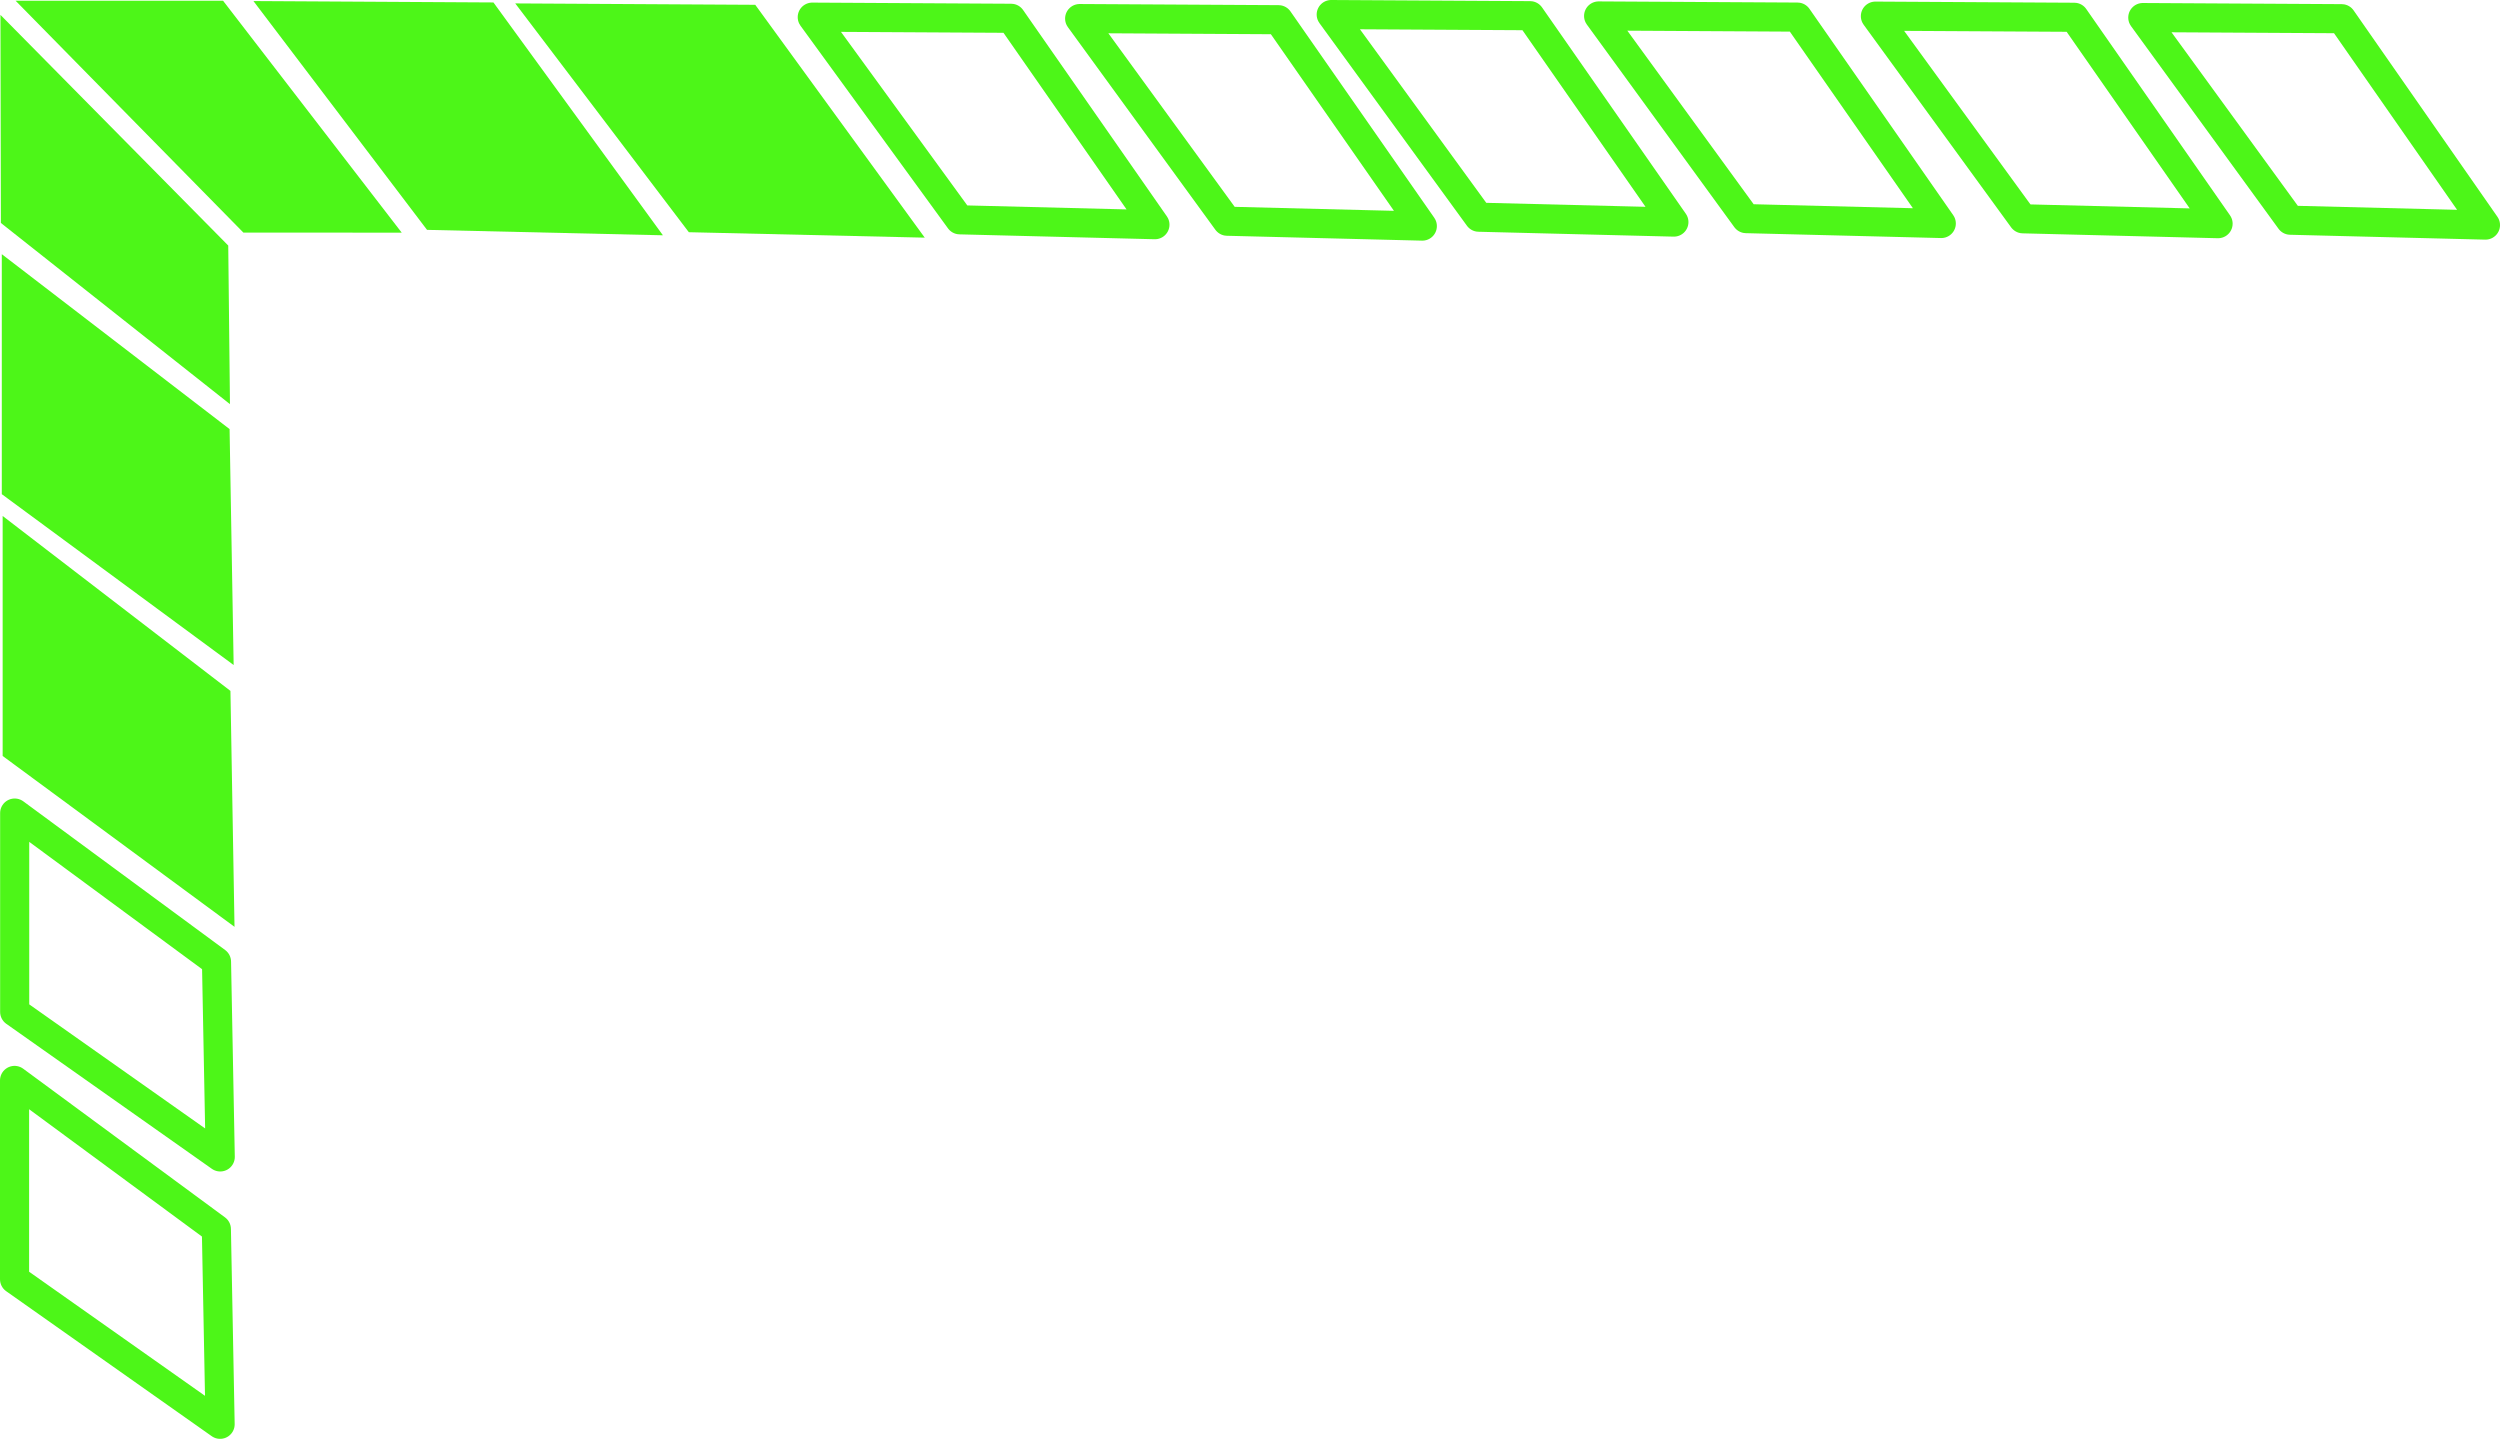 <?xml version="1.0" encoding="UTF-8" standalone="no"?>
<!-- Created with Inkscape (http://www.inkscape.org/) -->

<svg
   width="98.928mm"
   height="56.937mm"
   viewBox="0 0 98.928 56.937"
   version="1.1"
   id="svg1"
   xml:space="preserve"
   inkscape:version="1.3.2 (091e20e, 2023-11-25)"
   sodipodi:docname="ra.svg"
   xmlns:inkscape="http://www.inkscape.org/namespaces/inkscape"
   xmlns:sodipodi="http://sodipodi.sourceforge.net/DTD/sodipodi-0.dtd"
   xmlns="http://www.w3.org/2000/svg"
   xmlns:svg="http://www.w3.org/2000/svg"><sodipodi:namedview
     id="namedview1"
     pagecolor="#ffffff"
     bordercolor="#0d0d0d"
     borderopacity="0.25"
     inkscape:showpageshadow="2"
     inkscape:pageopacity="0.0"
     inkscape:pagecheckerboard="true"
     inkscape:deskcolor="#d1d1d1"
     inkscape:document-units="mm"
     inkscape:zoom="2.2694854"
     inkscape:cx="0"
     inkscape:cy="-12.117284"
     inkscape:window-width="1664"
     inkscape:window-height="1212"
     inkscape:window-x="2282"
     inkscape:window-y="624"
     inkscape:window-maximized="0"
     inkscape:current-layer="layer1" /><defs
     id="defs1" /><g
     inkscape:label="Layer 1"
     inkscape:groupmode="layer"
     id="layer1"
     transform="translate(-12.645,-9.902)"><path
       style="fill:#4df618;fill-opacity:1;stroke-width:4.037;stroke-linecap:round;stroke-linejoin:round"
       d="m 13.263,9.932 9.014,9.175 6.264,9.58e-4 -7.069,-9.176 z"
       id="path1"
       sodipodi:nodetypes="ccccc" /><path
       style="fill:#4df618;fill-opacity:1;stroke:none;stroke-width:0.937;stroke-linecap:round;stroke-linejoin:round;stroke-dasharray:none;stroke-opacity:1"
       d="m 12.663,10.491 9.014,9.128 0.068,6.276 -9.065,-7.17 z"
       id="path1-0"
       sodipodi:nodetypes="ccccc" /><path
       style="fill:#4df618;fill-opacity:1;stroke:none;stroke-width:0.937;stroke-linecap:round;stroke-linejoin:round;stroke-dasharray:none;stroke-opacity:1"
       d="m 12.716,19.96 v 9.497 l 9.175,6.761 -0.161,-9.336 z"
       id="path2" /><path
       style="fill:#4df618;fill-opacity:1;stroke:none;stroke-width:0.937;stroke-linecap:round;stroke-linejoin:round;stroke-dasharray:none;stroke-opacity:1"
       d="m 12.75,30.32 v 9.497 l 9.175,6.761 -0.161,-9.336 z"
       id="path2-7" /><path
       style="fill:none;fill-opacity:1;stroke:#4df618;stroke-width:1.152;stroke-linecap:round;stroke-linejoin:round;stroke-dasharray:none;stroke-opacity:1;paint-order:normal"
       d="m 13.226,42.076 v 7.869 l 8.134,5.738 -0.148,-7.724 z"
       id="path2-0"
       sodipodi:nodetypes="ccccc" /><path
       style="fill:none;fill-opacity:1;stroke:#4df618;stroke-width:1.152;stroke-linecap:round;stroke-linejoin:round;stroke-dasharray:none;stroke-opacity:1;paint-order:normal"
       d="m 13.221,52.656 v 7.869 l 8.134,5.738 -0.148,-7.724 z"
       id="path2-0-9"
       sodipodi:nodetypes="ccccc" /><path
       style="fill:#4df618;fill-opacity:1;stroke:none;stroke-width:0.937;stroke-linecap:round;stroke-linejoin:round;stroke-dasharray:none;stroke-opacity:1"
       d="m 22.674,9.944 9.497,0.055 6.707,9.214 -9.335,-0.215 z"
       id="path2-8" /><path
       style="fill:#4df618;fill-opacity:1;stroke:none;stroke-width:0.937;stroke-linecap:round;stroke-linejoin:round;stroke-dasharray:none;stroke-opacity:1"
       d="m 33.034,10.037 9.497,0.055 6.707,9.214 -9.335,-0.215 z"
       id="path2-7-1" /><path
       style="fill:none;fill-opacity:1;stroke:#4df618;stroke-width:1.152;stroke-linecap:round;stroke-linejoin:round;stroke-dasharray:none;stroke-opacity:1;paint-order:normal"
       d="m 44.787,10.581 7.869,0.045 5.691,8.167 -7.723,-0.193 z"
       id="path2-0-4"
       sodipodi:nodetypes="ccccc" /><path
       style="fill:none;fill-opacity:1;stroke:#4df618;stroke-width:1.152;stroke-linecap:round;stroke-linejoin:round;stroke-dasharray:none;stroke-opacity:1;paint-order:normal"
       d="m 55.368,10.637 7.869,0.045 5.691,8.167 -7.723,-0.193 z"
       id="path2-0-9-7"
       sodipodi:nodetypes="ccccc" /><path
       style="fill:none;fill-opacity:1;stroke:#4df618;stroke-width:1.152;stroke-linecap:round;stroke-linejoin:round;stroke-dasharray:none;stroke-opacity:1;paint-order:normal"
       d="m 65.323,10.478 7.869,0.045 5.691,8.167 -7.723,-0.193 z"
       id="path2-0-4-4"
       sodipodi:nodetypes="ccccc" /><path
       style="fill:none;fill-opacity:1;stroke:#4df618;stroke-width:1.152;stroke-linecap:round;stroke-linejoin:round;stroke-dasharray:none;stroke-opacity:1;paint-order:normal"
       d="m 75.904,10.534 7.869,0.045 5.691,8.167 -7.723,-0.193 z"
       id="path2-0-9-7-8"
       sodipodi:nodetypes="ccccc" /><path
       style="fill:none;fill-opacity:1;stroke:#4df618;stroke-width:1.152;stroke-linecap:round;stroke-linejoin:round;stroke-dasharray:none;stroke-opacity:1;paint-order:normal"
       d="m 86.857,10.541 7.869,0.045 5.691,8.167 -7.723,-0.193 z"
       id="path2-0-4-0"
       sodipodi:nodetypes="ccccc" /><path
       style="fill:none;fill-opacity:1;stroke:#4df618;stroke-width:1.152;stroke-linecap:round;stroke-linejoin:round;stroke-dasharray:none;stroke-opacity:1;paint-order:normal"
       d="m 97.438,10.597 7.869,0.045 5.691,8.167 -7.723,-0.193 z"
       id="path2-0-9-7-3"
       sodipodi:nodetypes="ccccc" /></g></svg>
